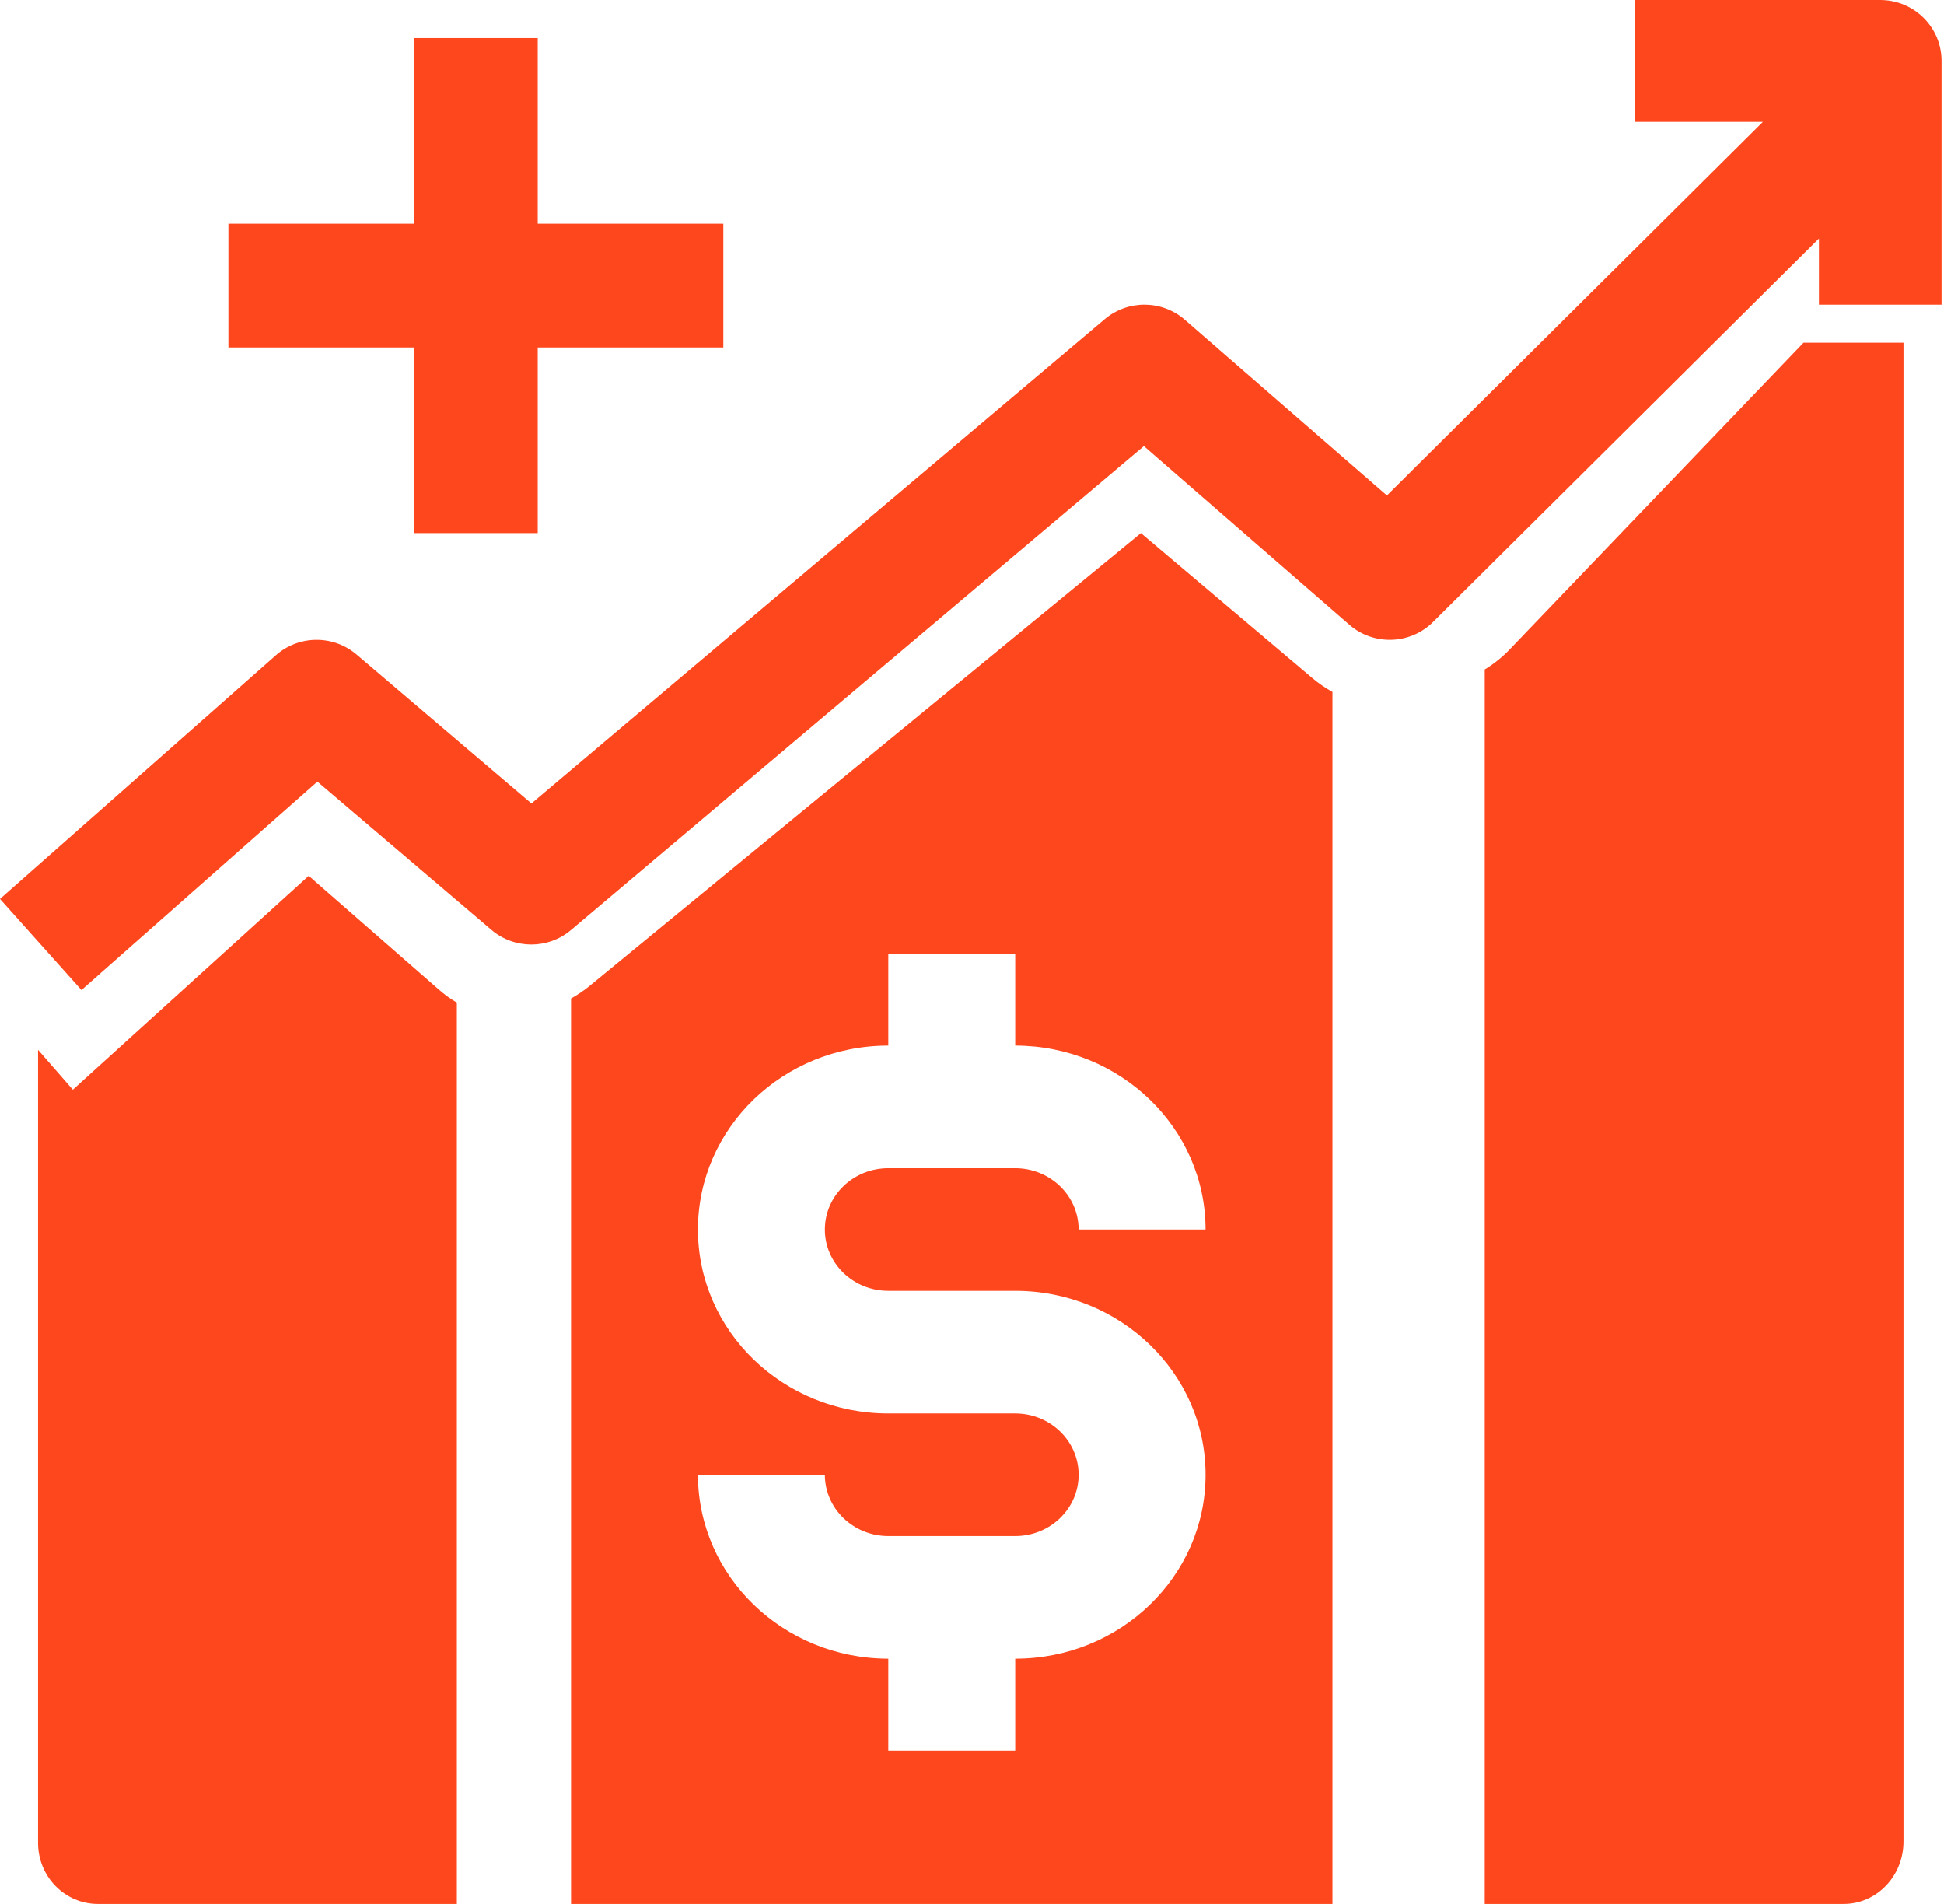 <?xml version="1.0" encoding="UTF-8"?>
<svg width="48px" height="47px" viewBox="0 0 48 47" version="1.1" xmlns="http://www.w3.org/2000/svg" xmlns:xlink="http://www.w3.org/1999/xlink">
    <title>dollar 2</title>
    <g id="Page-1" stroke="none" stroke-width="1" fill="none" fill-rule="evenodd">
        <g id="Dremio-data-modernization" transform="translate(-806, -2546)" fill="#FF471D" fill-rule="nonzero">
            <g id="dollar" transform="translate(806, 2546)">
                <polygon id="Path" points="10.223 13.16 13.277 13.16 13.277 8.578 17.86 8.578 17.86 5.522 13.277 5.522 13.277 0.94 10.223 0.94 10.223 5.522 5.64 5.522 5.64 8.578 10.223 8.578"></polygon>
                <path d="M7.623,21.62 L1.799,26.9 L0.94,25.915 L0.94,45.493 C0.94,46.325 1.601,47 2.417,47 L11.28,47 L11.28,24.749 C11.122,24.657 10.973,24.549 10.835,24.428 L7.623,21.62 Z" id="Path"></path>
                <path d="M32.403,16.738 L28.171,13.16 L14.563,24.334 C14.419,24.452 14.264,24.557 14.1,24.648 L14.1,47 L32.9,47 L32.9,17.081 C32.723,16.982 32.557,16.868 32.403,16.738 Z M21.933,31.865 L25.067,31.865 C27.662,31.865 29.767,33.898 29.767,36.406 C29.767,38.913 27.662,40.946 25.067,40.946 L25.067,43.216 L21.933,43.216 L21.933,40.946 C19.339,40.943 17.236,38.912 17.233,36.406 L20.367,36.406 C20.368,37.241 21.069,37.918 21.933,37.919 L25.067,37.919 C25.932,37.919 26.633,37.241 26.633,36.406 C26.633,35.57 25.932,34.892 25.067,34.892 L21.933,34.892 C19.338,34.892 17.233,32.859 17.233,30.352 C17.233,27.844 19.338,25.811 21.933,25.811 L21.933,23.541 L25.067,23.541 L25.067,25.811 C27.661,25.814 29.764,27.845 29.767,30.352 L26.633,30.352 C26.632,29.516 25.931,28.839 25.067,28.838 L21.933,28.838 C21.068,28.838 20.367,29.516 20.367,30.352 C20.367,31.188 21.068,31.865 21.933,31.865 L21.933,31.865 Z" id="Shape"></path>
                <path d="M37.272,16.036 C37.089,16.226 36.883,16.391 36.66,16.526 L36.66,47 L45.523,47 C46.339,47 47,46.31 47,45.458 L47,8.46 L44.531,8.46 L37.272,16.036 Z" id="Path"></path>
                <path d="M46.426,0 L40.37,0 L40.37,3.008 L43.528,3.008 L34.245,12.231 L29.255,7.893 C28.69,7.402 27.849,7.396 27.277,7.879 L13.122,19.834 L8.804,16.157 C8.229,15.667 7.379,15.675 6.813,16.174 L0,22.191 L2.012,24.44 L7.837,19.295 L12.133,22.954 C12.698,23.435 13.532,23.437 14.099,22.958 L28.244,11.012 L33.317,15.422 C33.917,15.944 34.821,15.914 35.384,15.354 L44.912,5.888 L44.912,7.521 L47.94,7.521 L47.94,1.504 C47.94,0.673 47.262,0 46.426,0 Z" id="Path"></path>
            </g>
        </g>
    </g>
</svg>